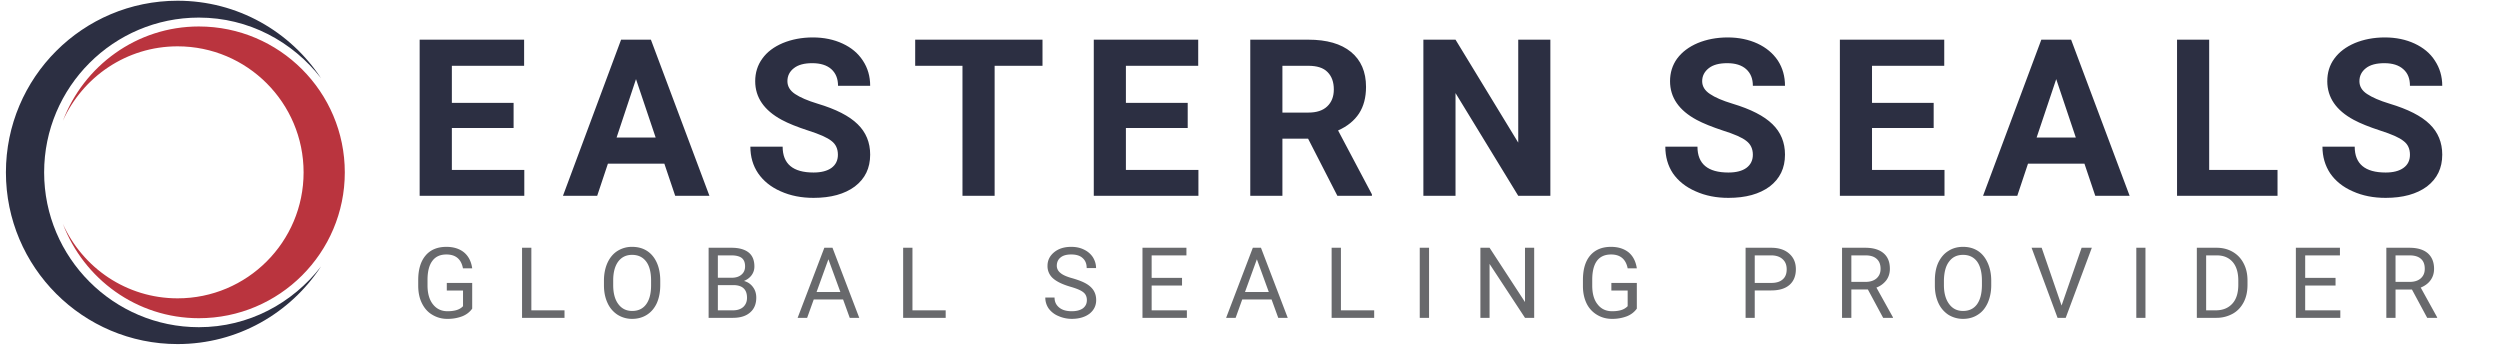 <svg viewBox="0 0 282 39" xmlns="http://www.w3.org/2000/svg" fill-rule="evenodd" clip-rule="evenodd" stroke-linejoin="round" stroke-miterlimit="2"><path d="M57.933 14.436H50.97v4.73h8.171v2.919H47.337V4.475H59.12V7.42h-8.15v4.185h6.963v2.83zm11.619 1.076h4.406l-2.217-6.588-2.189 6.588zm5.387 2.948h-6.366l-1.21 3.625h-3.86l6.557-17.61h3.361l6.602 17.61h-3.861l-1.223-3.625zm19.577-1.003c0-.678-.243-1.194-.73-1.562-.478-.383-1.356-.766-2.608-1.164-1.26-.412-2.255-.81-2.991-1.208-1.998-1.076-3-2.535-3-4.363 0-.957.266-1.812.803-2.549.539-.751 1.305-1.326 2.314-1.754 1.002-.412 2.13-.634 3.382-.634 1.253 0 2.38.236 3.36.694.988.456 1.747 1.09 2.292 1.93.545.825.818 1.768.818 2.83h-3.625c0-.811-.258-1.43-.767-1.887-.508-.442-1.223-.663-2.144-.663-.884 0-1.576.177-2.063.56-.494.383-.736.87-.736 1.473 0 .575.286 1.062.862 1.445.574.383 1.422.752 2.541 1.09 2.07.62 3.574 1.386 4.517 2.313.943.914 1.415 2.064 1.415 3.434 0 1.533-.575 2.712-1.731 3.596-1.15.855-2.705 1.282-4.657 1.282-1.356 0-2.587-.235-3.707-.737-1.112-.486-1.953-1.179-2.542-2.033-.59-.87-.876-1.872-.876-3.007h3.64c0 1.946 1.164 2.918 3.485 2.918.862 0 1.54-.176 2.019-.516.486-.353.73-.854.73-1.488zm23.078-10.036h-5.4v14.664h-3.627V7.42h-5.334V4.474h14.361v2.947zm16.379 7.015h-6.971v4.73h8.18v2.919h-11.804V4.475h11.78V7.42h-8.156v4.185h6.971v2.83zm10.683-1.738h2.934c.907 0 1.62-.222 2.115-.693.501-.472.75-1.106.75-1.916 0-.84-.237-1.488-.708-1.96-.471-.486-1.2-.708-2.173-.708h-2.918v5.277zm2.898 2.947h-2.898v6.44h-3.625V4.475h6.543c2.084 0 3.685.457 4.82 1.385 1.125.928 1.694 2.24 1.694 3.934 0 1.209-.265 2.196-.788 3.006-.524.796-1.304 1.444-2.365 1.915l3.817 7.208v.162h-3.897l-3.301-6.44zm27.326 6.44h-3.623L164.183 10.5v11.584h-3.626V4.475h3.626l7.074 11.612V4.474h3.624v17.61zm22.843-4.628c0-.678-.252-1.194-.736-1.562-.472-.383-1.356-.766-2.623-1.164-1.239-.412-2.24-.81-2.978-1.208-2.003-1.076-3.005-2.535-3.005-4.363 0-.957.265-1.812.796-2.549.56-.751 1.326-1.326 2.328-1.754 1.002-.412 2.122-.634 3.389-.634 1.237 0 2.37.236 3.36.694.972.456 1.74 1.09 2.3 1.93.53.825.794 1.768.794 2.83h-3.625c0-.811-.252-1.43-.766-1.887-.501-.442-1.208-.663-2.122-.663-.901 0-1.59.177-2.08.56-.485.383-.75.87-.75 1.473 0 .575.296 1.062.884 1.445.56.383 1.416.752 2.536 1.09 2.063.62 3.566 1.386 4.51 2.313.943.914 1.413 2.064 1.413 3.434 0 1.533-.576 2.712-1.725 3.596-1.163.855-2.695 1.282-4.657 1.282-1.356 0-2.577-.235-3.698-.737-1.12-.486-1.973-1.179-2.564-2.033-.576-.87-.854-1.872-.854-3.007h3.625c0 1.946 1.162 2.918 3.49 2.918.873 0 1.55-.176 2.022-.516.484-.353.736-.854.736-1.488zm20.395-3.021h-6.955v4.73h8.177v2.919h-11.802V4.475h11.773V7.42h-8.148v4.185h6.955v2.83zm11.613 1.076h4.421l-2.21-6.588-2.21 6.588zm5.394 2.948h-6.366l-1.21 3.625h-3.86l6.573-17.61h3.36l6.6 17.61h-3.876l-1.221-3.625zm14.071.707h7.709v2.918H245.57V4.475h3.625v14.692zm22.647-1.71c0-.678-.236-1.194-.737-1.562-.47-.383-1.355-.766-2.605-1.164-1.256-.412-2.257-.81-2.99-1.208-2.005-1.076-2.993-2.535-2.993-4.363 0-.957.252-1.812.795-2.549.548-.751 1.314-1.326 2.315-1.754 1-.412 2.119-.634 3.387-.634 1.254 0 2.374.236 3.358.694.973.456 1.757 1.09 2.287 1.93.544.825.826 1.768.826 2.83h-3.643c0-.811-.236-1.43-.766-1.887-.501-.442-1.208-.663-2.122-.663-.884 0-1.592.177-2.076.56-.488.383-.736.87-.736 1.473 0 .575.277 1.062.866 1.445.578.383 1.415.752 2.535 1.09 2.063.62 3.584 1.386 4.527 2.313.942.914 1.415 2.064 1.415 3.434 0 1.533-.577 2.712-1.727 3.596-1.161.855-2.711 1.282-4.657 1.282-1.368 0-2.593-.235-3.709-.737-1.12-.486-1.963-1.179-2.551-2.033-.573-.87-.868-1.872-.868-3.007h3.638c0 1.946 1.162 2.918 3.49 2.918.856 0 1.533-.176 2.004-.516.5-.353.737-.854.737-1.488z" fill="#2c2f42" fill-rule="nonzero"/><path d="M53.264 34.813c-.27.38-.642.672-1.116.863a4.589 4.589 0 0 1-1.677.292 3.204 3.204 0 0 1-1.714-.467c-.503-.291-.881-.729-1.158-1.283-.278-.554-.416-1.197-.424-1.942v-.683c0-1.196.277-2.115.831-2.771.554-.656 1.342-.977 2.349-.977.824 0 1.487.218 1.99.627.504.423.81 1.02.919 1.793h-1.043c-.197-1.034-.817-1.56-1.866-1.56-.7 0-1.225.233-1.59.73-.358.48-.54 1.195-.54 2.128v.643c0 .887.205 1.603.605 2.112.409.525.956.788 1.649.788.386 0 .73-.042 1.02-.13.291-.087.54-.233.73-.438v-1.766h-1.83v-.858h2.865v2.899zm6.673.192h3.74v.847h-4.79v-7.905h1.05v7.058zm13.505-3.354c0-.933-.182-1.663-.561-2.158-.38-.497-.904-.744-1.583-.744-.656 0-1.174.247-1.554.744-.371.495-.567 1.196-.575 2.083v.583c0 .904.189 1.621.568 2.13.38.524.905.787 1.575.787.671 0 1.196-.245 1.56-.73.373-.495.563-1.195.57-2.112v-.583zm1.035.508c0 .776-.131 1.447-.386 2.03-.262.566-.627 1.004-1.109 1.312-.474.305-1.036.467-1.67.467a3.039 3.039 0 0 1-1.655-.467 3.063 3.063 0 0 1-1.115-1.3c-.27-.567-.409-1.224-.416-1.967v-.583c0-.759.139-1.43.401-2.013.262-.568.634-1.02 1.116-1.327a3.027 3.027 0 0 1 1.655-.466c.635 0 1.196.145 1.677.451.481.306.854.759 1.116 1.342.255.569.386 1.254.386 2.013v.508zm6.498.001v2.845h1.72c.482 0 .869-.133 1.146-.38.277-.262.422-.598.422-1.037 0-.945-.517-1.429-1.552-1.429h-1.736zm0-.83h1.575c.452 0 .817-.117 1.086-.35.277-.234.409-.541.409-.933 0-.438-.124-.744-.38-.95-.247-.187-.634-.29-1.151-.29h-1.54v2.523zm-1.043 4.522v-7.905h2.582c.86 0 1.501.19 1.94.54.43.349.641.874.641 1.574 0 .365-.102.685-.313.978-.213.291-.497.495-.861.654.43.116.765.35 1.013.688.249.332.373.728.373 1.195 0 .7-.227 1.267-.686 1.662-.46.409-1.109.614-1.947.614h-2.742zm12.178-2.917h2.683l-1.349-3.69-1.334 3.69zm2.99.845h-3.31l-.745 2.072h-1.072l3.012-7.905h.919l3.02 7.905H95.85l-.75-2.072zm7.825 1.225h3.748v.847h-4.798v-7.905h1.05v7.058zm17.785-2.671c-.89-.262-1.538-.583-1.939-.945a1.81 1.81 0 0 1-.612-1.4c0-.613.248-1.123.743-1.532.496-.409 1.138-.612 1.932-.612.547 0 1.029.102 1.46.32.422.204.75.496.99.86.227.38.351.774.351 1.211h-1.057c0-.48-.146-.846-.453-1.123-.298-.277-.728-.408-1.29-.408-.511 0-.912.102-1.197.335-.283.22-.43.54-.43.934 0 .319.139.598.409.814.27.234.736.438 1.393.613.656.192 1.174.395 1.539.613.371.22.65.483.83.787.175.292.27.642.27 1.05 0 .63-.255 1.139-.75 1.534-.505.379-1.167.583-2.006.583-.54 0-1.05-.116-1.51-.321a2.59 2.59 0 0 1-1.092-.846 2.125 2.125 0 0 1-.38-1.241h1.042c0 .483.175.845.533 1.137.343.28.817.409 1.407.409.547 0 .97-.116 1.27-.334.291-.234.436-.525.436-.92 0-.38-.138-.684-.407-.888-.27-.222-.767-.425-1.482-.63zm12.624-.128h-3.428v2.8h3.974v.846h-5.009v-7.905h4.959v.86h-3.924v2.535h3.428v.864zm7.102.729h2.683l-1.343-3.69-1.34 3.69zm2.997.845h-3.31l-.744 2.072h-1.072l3.012-7.905h.918l3.019 7.905h-1.07l-.753-2.072zm7.824 1.225h3.75v.847h-4.8v-7.905h1.05v7.058zm8.89-7.058h1.05v7.905h-1.05zm12.908 7.905h-1.036l-3.996-6.082v6.082h-1.035v-7.905h1.035l3.996 6.125v-6.125h1.036v7.905zm11.579-1.039c-.275.38-.643.672-1.122.863a4.58 4.58 0 0 1-1.68.292c-.64 0-1.208-.162-1.704-.467a3.005 3.005 0 0 1-1.166-1.283c-.263-.554-.407-1.197-.407-1.942v-.683c0-1.196.262-2.115.816-2.771.566-.656 1.342-.977 2.346-.977.833 0 1.488.218 2 .627.496.423.8 1.02.917 1.793H183.6c-.204-1.034-.834-1.56-1.867-1.56-.7 0-1.242.233-1.605.73-.35.48-.524 1.195-.524 2.128v.643c0 .887.187 1.603.596 2.112.396.525.95.788 1.65.788.379 0 .73-.042 1.021-.13a1.69 1.69 0 0 0 .729-.438v-1.766h-1.838v-.858h2.872v2.899zm13.3-2.899h1.867c.57 0 .992-.134 1.285-.396.308-.264.452-.642.452-1.139 0-.478-.144-.857-.452-1.135-.293-.277-.7-.422-1.225-.437h-1.927v3.107zm0 .845v3.093h-1.032v-7.905h2.9c.862 0 1.545.233 2.029.67.496.438.742 1.021.742 1.75 0 .758-.246 1.354-.713 1.763-.484.425-1.167.63-2.072.63h-1.854zm10.898-.963h1.604c.525 0 .933-.133 1.237-.395.308-.276.455-.625.455-1.08 0-.494-.147-.857-.438-1.12-.292-.263-.7-.394-1.254-.394h-1.604v2.99zm1.866.859h-1.866v3.197h-1.05v-7.905h2.624c.889 0 1.575.204 2.055.612.484.408.717.992.717 1.763 0 .495-.135.92-.396 1.283a2.53 2.53 0 0 1-1.121.833l1.865 3.355v.059h-1.107l-1.721-3.197zm12.862-1.004c0-.933-.19-1.663-.552-2.158-.38-.497-.905-.744-1.575-.744-.672 0-1.196.247-1.564.744-.39.495-.566 1.196-.595 2.083v.583c0 .904.204 1.621.584 2.13.38.524.903.787 1.575.787.67 0 1.195-.245 1.558-.73.366-.495.554-1.195.57-2.112v-.583zm1.052.508c0 .776-.146 1.447-.408 2.03-.264.566-.613 1.004-1.108 1.312-.468.305-1.021.467-1.663.467a3.113 3.113 0 0 1-1.663-.467 3.139 3.139 0 0 1-1.109-1.3c-.262-.567-.408-1.224-.408-1.967v-.583c0-.759.116-1.43.38-2.013.274-.568.64-1.02 1.137-1.327.467-.306 1.022-.466 1.663-.466.624 0 1.179.145 1.663.451.478.306.844.759 1.108 1.342.262.569.408 1.254.408 2.013v.508zm7.933 2.305l2.26-6.517h1.153l-2.946 7.905h-.92l-2.93-7.905h1.138l2.245 6.517zm8.43-6.517h1.033v7.905h-1.033zm7.877.86v6.198h1.091c.804 0 1.416-.262 1.868-.758.453-.496.669-1.213.669-2.13v-.466c0-.892-.204-1.59-.624-2.086-.425-.495-1.022-.758-1.797-.758h-1.207zm-1.05 7.045v-7.905h2.245c.67 0 1.284.16 1.809.466.524.306.933.729 1.225 1.298.292.554.436 1.194.436 1.924v.495c0 .759-.144 1.417-.436 1.971-.292.554-.7.99-1.225 1.284a3.758 3.758 0 0 1-1.866.467h-2.19zm15.646-3.646h-3.425v2.8h3.964v.846h-5.014v-7.905h4.971v.86h-3.92v2.535h3.424v.864zm6.767-.41h1.604c.526 0 .935-.133 1.238-.395.308-.276.455-.625.455-1.08 0-.494-.133-.857-.426-1.12-.291-.263-.728-.394-1.267-.394h-1.604v2.99zm1.851.859h-1.85v3.197h-1.038v-7.905h2.613c.888 0 1.574.204 2.054.612.466.408.717.992.717 1.763 0 .495-.134.92-.396 1.283-.261.367-.643.642-1.109.833l1.854 3.355v.059h-1.124l-1.72-3.197z" fill="#68696c" fill-rule="nonzero"/><path d="M22.433 36.907c-9.622 0-17.455-7.837-17.455-17.46 0-9.638 7.833-17.463 17.455-17.463 5.623 0 10.58 2.712 13.778 6.837C32.75 3.56 26.803.083 20.031.083 9.34.083.667 8.748.667 19.447c0 10.684 8.674 19.364 19.364 19.364 6.772 0 12.718-3.478 16.18-8.754-3.198 4.139-8.155 6.85-13.778 6.85z" fill="#2c2f42" fill-rule="nonzero"/><path d="M22.433 2.986c-7.021 0-12.983 4.451-15.341 10.64 2.225-4.937 7.17-8.4 12.939-8.4 7.854 0 14.214 6.38 14.214 14.22 0 7.84-6.36 14.206-14.214 14.206-5.768 0-10.714-3.448-12.94-8.399 2.359 6.202 8.32 10.64 15.342 10.64 9.077 0 16.46-7.369 16.46-16.446 0-9.078-7.383-16.461-16.46-16.461z" fill="#ba343e" fill-rule="nonzero"/></svg>